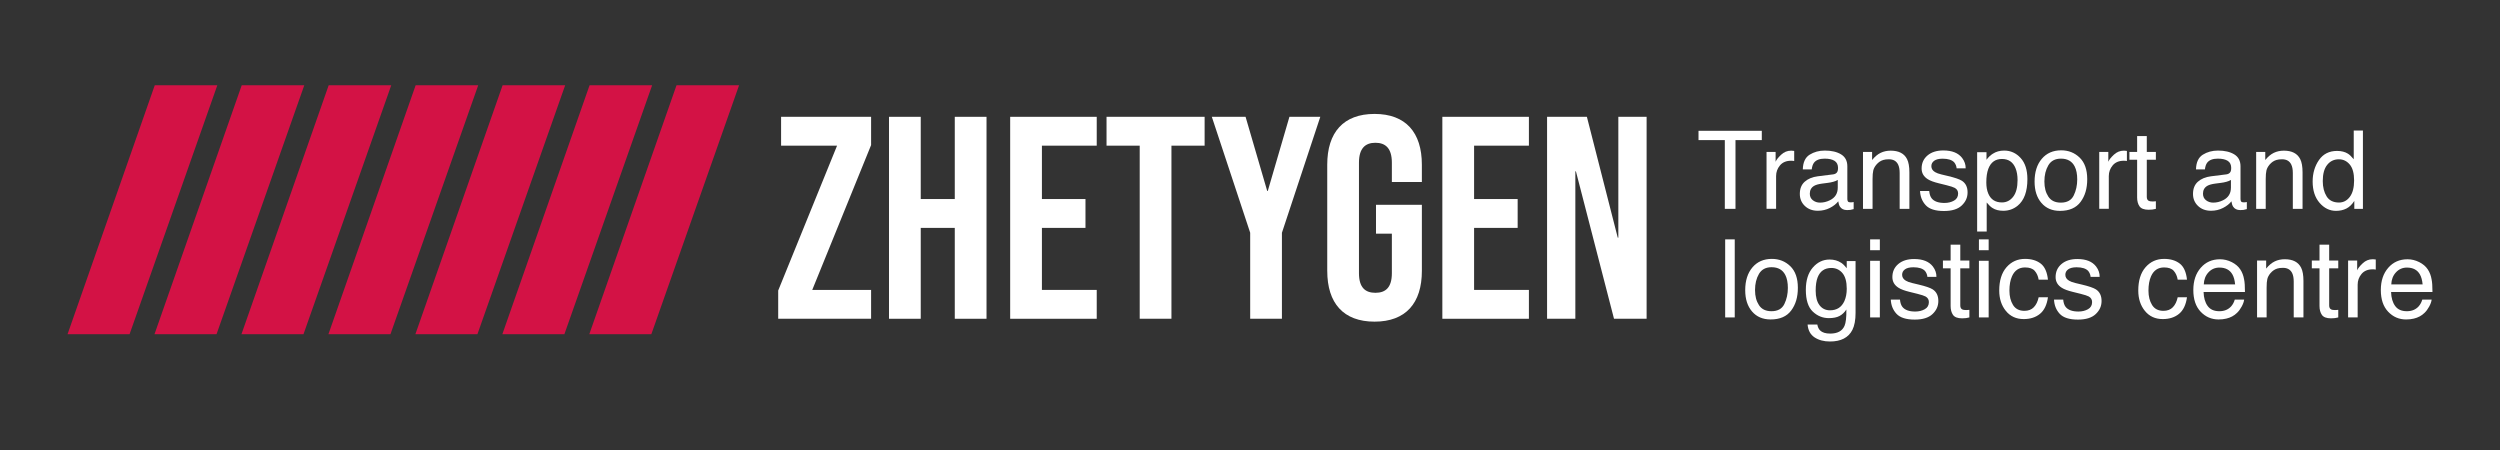 <?xml version="1.0" encoding="UTF-8"?>
<svg id="_Слой_1" data-name="Слой 1" xmlns="http://www.w3.org/2000/svg" viewBox="0 0 2000 360">
  <rect x="0" y="0" width="2000" height="360" fill="#333333" stroke="none"/>
  <defs>
    <style>
      .cls-1 {
        fill: #d31245;
      }

      .cls-1, .cls-2 {
        stroke-width: 0px;
      }

      .cls-2 {
        fill: #fff;
      }
    </style>
  </defs>
  <g>
    <g>
      <path class="cls-2" d="M1409.43,104.64v7.44h-21.04v55h-8.54v-55h-21.04v-7.44h50.62Z"/>
      <path class="cls-2" d="M1413.22,121.55h7.27v7.86c.59-1.53,2.05-3.39,4.38-5.59,2.32-2.2,5-3.29,8.03-3.29.14,0,.38.01.72.04.34.03.92.08,1.74.17v8.07c-.45-.08-.87-.14-1.25-.17-.38-.03-.8-.04-1.25-.04-3.85,0-6.81,1.24-8.88,3.72s-3.1,5.33-3.1,8.57v26.18h-7.65v-45.52Z"/>
      <path class="cls-2" d="M1466.39,139.53c1.76-.23,2.93-.96,3.53-2.21.34-.68.51-1.66.51-2.94,0-2.62-.93-4.52-2.78-5.7-1.85-1.18-4.5-1.77-7.95-1.77-3.99,0-6.82,1.08-8.49,3.24-.93,1.2-1.54,2.98-1.82,5.34h-7.14c.14-5.63,1.96-9.54,5.46-11.74,3.5-2.2,7.55-3.3,12.16-3.3,5.35,0,9.69,1.02,13.03,3.06,3.31,2.04,4.97,5.21,4.97,9.52v26.23c0,.79.16,1.43.49,1.91.32.48,1.01.72,2.06.72.34,0,.72-.02,1.15-.06s.88-.1,1.36-.19v5.65c-1.19.34-2.1.55-2.72.64-.62.09-1.47.13-2.55.13-2.64,0-4.55-.94-5.74-2.81-.62-.99-1.06-2.39-1.32-4.21-1.56,2.04-3.8,3.81-6.72,5.31-2.92,1.5-6.13,2.25-9.65,2.25-4.22,0-7.67-1.28-10.35-3.84-2.68-2.56-4.02-5.77-4.02-9.62,0-4.22,1.32-7.49,3.95-9.81,2.64-2.32,6.09-3.75,10.37-4.29l12.2-1.53ZM1450.28,160.19c1.61,1.27,3.53,1.91,5.74,1.91,2.69,0,5.3-.62,7.82-1.87,4.25-2.06,6.37-5.44,6.37-10.14v-6.15c-.93.6-2.13,1.09-3.61,1.49-1.47.4-2.91.68-4.33.85l-4.62.6c-2.77.37-4.86.95-6.25,1.74-2.37,1.33-3.55,3.45-3.55,6.36,0,2.21.81,3.94,2.42,5.22Z"/>
      <path class="cls-2" d="M1490.41,121.55h7.27v6.46c2.15-2.66,4.43-4.58,6.84-5.74,2.41-1.16,5.09-1.74,8.03-1.74,6.46,0,10.82,2.25,13.09,6.76,1.25,2.47,1.87,5.99,1.87,10.58v29.2h-7.78v-28.69c0-2.78-.41-5.02-1.23-6.71-1.36-2.83-3.83-4.25-7.4-4.25-1.81,0-3.3.18-4.46.55-2.1.62-3.94,1.87-5.53,3.74-1.27,1.5-2.1,3.05-2.49,4.66-.38,1.6-.57,3.89-.57,6.86v23.84h-7.65v-45.52Z"/>
      <path class="cls-2" d="M1543.37,152.79c.23,2.55.88,4.51,1.95,5.87,1.97,2.47,5.38,3.7,10.24,3.7,2.89,0,5.44-.62,7.63-1.85,2.2-1.23,3.3-3.14,3.3-5.72,0-1.96-.88-3.44-2.64-4.46-1.12-.62-3.34-1.35-6.65-2.17l-6.18-1.53c-3.94-.96-6.85-2.04-8.72-3.23-3.34-2.07-5.01-4.93-5.01-8.58,0-4.31,1.57-7.79,4.72-10.46,3.14-2.66,7.37-4,12.69-4,6.95,0,11.96,2.01,15.03,6.04,1.92,2.55,2.86,5.3,2.8,8.24h-7.23c-.15-1.72-.77-3.28-1.87-4.69-1.8-2-4.92-3-9.35-3-2.96,0-5.2.55-6.72,1.65s-2.28,2.55-2.28,4.36c0,1.98,1,3.56,3,4.74,1.15.71,2.86,1.33,5.11,1.87l5.15,1.23c5.6,1.33,9.35,2.62,11.26,3.87,2.97,1.96,4.46,5.03,4.46,9.22s-1.56,7.55-4.67,10.5c-3.11,2.95-7.85,4.42-14.22,4.42-6.86,0-11.71-1.54-14.57-4.61-2.85-3.07-4.38-6.88-4.58-11.41h7.35Z"/>
      <path class="cls-2" d="M1581.71,121.77h7.48v6.04c1.53-2.07,3.21-3.67,5.03-4.8,2.59-1.7,5.62-2.55,9.12-2.55,5.17,0,9.56,1.98,13.17,5.93,3.61,3.95,5.41,9.6,5.41,16.94,0,9.92-2.6,17-7.81,21.25-3.3,2.69-7.14,4.04-11.52,4.04-3.44,0-6.33-.75-8.66-2.25-1.37-.85-2.89-2.31-4.57-4.38v23.25h-7.65v-63.46ZM1610.49,157.45c2.37-2.99,3.56-7.46,3.56-13.41,0-3.63-.53-6.74-1.58-9.35-1.99-5.02-5.63-7.52-10.92-7.52s-8.96,2.65-10.92,7.95c-1.05,2.83-1.58,6.43-1.58,10.8,0,3.51.53,6.5,1.58,8.97,1.99,4.7,5.63,7.06,10.92,7.06,3.58,0,6.56-1.49,8.93-4.48Z"/>
      <path class="cls-2" d="M1663.74,126.1c4.02,3.91,6.04,9.65,6.04,17.24s-1.77,13.39-5.32,18.18c-3.55,4.78-9.05,7.18-16.5,7.18-6.22,0-11.16-2.11-14.81-6.35-3.66-4.23-5.49-9.92-5.49-17.05,0-7.65,1.93-13.73,5.78-18.26s9.03-6.79,15.53-6.79c5.82,0,10.75,1.95,14.77,5.86ZM1658.99,156.35c1.86-3.83,2.79-8.1,2.79-12.8,0-4.25-.67-7.7-2.02-10.36-2.13-4.19-5.8-6.28-11.01-6.28-4.62,0-7.99,1.78-10.09,5.35-2.1,3.57-3.15,7.87-3.15,12.91s1.05,8.87,3.15,12.1c2.1,3.23,5.44,4.84,10,4.84,5.01,0,8.45-1.92,10.32-5.75Z"/>
      <path class="cls-2" d="M1679.38,121.55h7.27v7.86c.59-1.53,2.05-3.39,4.38-5.59,2.32-2.2,5-3.29,8.03-3.29.14,0,.38.01.72.04.34.03.92.08,1.74.17v8.07c-.45-.08-.87-.14-1.25-.17-.38-.03-.8-.04-1.25-.04-3.85,0-6.81,1.24-8.88,3.72s-3.1,5.33-3.1,8.57v26.18h-7.65v-45.52Z"/>
      <path class="cls-2" d="M1709.69,108.84h7.74v12.71h7.27v6.25h-7.27v29.71c0,1.59.54,2.65,1.62,3.19.59.31,1.59.47,2.97.47.37,0,.76-.01,1.19-.03s.92-.06,1.49-.14v6.08c-.88.25-1.79.44-2.74.55-.95.11-1.98.17-3.08.17-3.57,0-5.99-.92-7.27-2.74-1.27-1.83-1.91-4.2-1.91-7.12v-30.14h-6.16v-6.25h6.16v-12.71Z"/>
      <path class="cls-2" d="M1780.93,139.53c1.76-.23,2.93-.96,3.53-2.21.34-.68.51-1.66.51-2.94,0-2.62-.93-4.52-2.78-5.7-1.85-1.18-4.5-1.77-7.95-1.77-3.99,0-6.82,1.08-8.49,3.24-.93,1.2-1.54,2.98-1.82,5.34h-7.14c.14-5.63,1.96-9.54,5.46-11.74,3.5-2.2,7.55-3.3,12.16-3.3,5.35,0,9.69,1.02,13.03,3.06,3.31,2.04,4.97,5.21,4.97,9.52v26.23c0,.79.16,1.43.49,1.91.32.48,1.01.72,2.06.72.34,0,.72-.02,1.15-.06s.88-.1,1.36-.19v5.65c-1.19.34-2.1.55-2.72.64-.62.09-1.47.13-2.55.13-2.64,0-4.55-.94-5.74-2.81-.62-.99-1.06-2.39-1.32-4.21-1.56,2.04-3.8,3.81-6.72,5.31-2.92,1.5-6.13,2.25-9.65,2.25-4.22,0-7.67-1.28-10.35-3.84-2.68-2.56-4.02-5.77-4.02-9.62,0-4.22,1.32-7.49,3.95-9.81,2.64-2.32,6.09-3.75,10.37-4.29l12.2-1.53ZM1764.82,160.19c1.61,1.27,3.53,1.91,5.74,1.91,2.69,0,5.3-.62,7.82-1.87,4.25-2.06,6.37-5.44,6.37-10.14v-6.15c-.93.6-2.13,1.09-3.61,1.49-1.47.4-2.91.68-4.33.85l-4.62.6c-2.77.37-4.86.95-6.25,1.74-2.37,1.33-3.55,3.45-3.55,6.36,0,2.21.81,3.94,2.42,5.22Z"/>
      <path class="cls-2" d="M1804.94,121.55h7.27v6.46c2.15-2.66,4.43-4.58,6.84-5.74,2.41-1.16,5.09-1.74,8.03-1.74,6.46,0,10.82,2.25,13.09,6.76,1.25,2.47,1.87,5.99,1.87,10.58v29.2h-7.78v-28.69c0-2.78-.41-5.02-1.23-6.71-1.36-2.83-3.83-4.25-7.4-4.25-1.81,0-3.3.18-4.46.55-2.1.62-3.94,1.87-5.53,3.74-1.27,1.5-2.1,3.05-2.49,4.66-.38,1.6-.57,3.89-.57,6.86v23.84h-7.65v-45.52Z"/>
      <path class="cls-2" d="M1878.37,122.96c1.36.85,2.89,2.34,4.62,4.46v-23h7.35v62.65h-6.89v-6.33c-1.78,2.81-3.88,4.83-6.31,6.08-2.43,1.25-5.21,1.87-8.34,1.87-5.05,0-9.43-2.13-13.13-6.4-3.7-4.26-5.55-9.94-5.55-17.02,0-6.63,1.69-12.38,5.06-17.24,3.37-4.86,8.19-7.29,14.46-7.29,3.47,0,6.38.74,8.72,2.21ZM1861.29,157.09c2.06,3.29,5.36,4.93,9.9,4.93,3.52,0,6.42-1.52,8.69-4.57s3.4-7.42,3.4-13.11-1.17-10.01-3.51-12.77c-2.34-2.76-5.23-4.14-8.67-4.14-3.83,0-6.94,1.47-9.32,4.42-2.38,2.95-3.57,7.28-3.57,13.01,0,4.87,1.03,8.95,3.09,12.24Z"/>
    </g>
    <g>
      <path class="cls-2" d="M1380.14,191.5h7.65v62.44h-7.65v-62.44Z"/>
      <path class="cls-2" d="M1432.25,212.96c4.02,3.91,6.04,9.65,6.04,17.24s-1.77,13.39-5.32,18.18c-3.55,4.78-9.05,7.18-16.5,7.18-6.22,0-11.16-2.12-14.81-6.35-3.66-4.23-5.49-9.92-5.49-17.05,0-7.64,1.93-13.73,5.78-18.26,3.85-4.53,9.03-6.79,15.53-6.79,5.82,0,10.75,1.95,14.77,5.86ZM1427.5,243.21c1.86-3.83,2.79-8.1,2.79-12.8,0-4.24-.67-7.7-2.02-10.36-2.13-4.19-5.8-6.28-11.01-6.28-4.62,0-7.99,1.78-10.09,5.35-2.1,3.57-3.15,7.87-3.15,12.91s1.05,8.87,3.15,12.1c2.1,3.23,5.44,4.84,10,4.84,5.01,0,8.45-1.92,10.32-5.75Z"/>
      <path class="cls-2" d="M1472.99,210.24c1.44.99,2.91,2.44,4.4,4.34v-5.74h7.06v41.4c0,5.78-.85,10.34-2.54,13.69-3.16,6.18-9.14,9.27-17.92,9.27-4.89,0-9-1.1-12.33-3.29-3.33-2.2-5.2-5.63-5.59-10.31h7.78c.36,2.04,1.1,3.61,2.2,4.72,1.72,1.7,4.42,2.55,8.12,2.55,5.83,0,9.65-2.07,11.45-6.21,1.07-2.44,1.57-6.79,1.48-13.05-1.52,2.32-3.36,4.05-5.5,5.19-2.15,1.13-4.98,1.7-8.51,1.7-4.91,0-9.21-1.75-12.89-5.25s-5.53-9.29-5.53-17.36c0-7.62,1.86-13.57,5.57-17.85,3.71-4.28,8.19-6.42,13.44-6.42,3.56,0,6.66.88,9.31,2.64ZM1473.93,218.45c-2.31-2.72-5.26-4.08-8.84-4.08-5.36,0-9.02,2.52-10.99,7.57-1.04,2.69-1.56,6.22-1.56,10.58,0,5.13,1.04,9.03,3.11,11.71,2.07,2.68,4.86,4.02,8.35,4.02,5.47,0,9.32-2.48,11.54-7.44,1.24-2.81,1.86-6.08,1.86-9.82,0-5.64-1.16-9.82-3.47-12.54Z"/>
      <path class="cls-2" d="M1496.1,191.5h7.78v8.67h-7.78v-8.67ZM1496.1,208.63h7.78v45.31h-7.78v-45.31Z"/>
      <path class="cls-2" d="M1519.98,239.66c.23,2.55.88,4.51,1.95,5.87,1.97,2.46,5.38,3.7,10.24,3.7,2.89,0,5.44-.62,7.63-1.85,2.2-1.23,3.3-3.14,3.3-5.72,0-1.95-.88-3.44-2.64-4.46-1.12-.62-3.34-1.35-6.65-2.17l-6.18-1.53c-3.94-.96-6.85-2.04-8.72-3.23-3.34-2.07-5.01-4.93-5.01-8.59,0-4.31,1.57-7.79,4.72-10.46,3.14-2.66,7.37-4,12.69-4,6.95,0,11.96,2.01,15.03,6.04,1.92,2.55,2.86,5.3,2.8,8.25h-7.23c-.15-1.72-.77-3.28-1.87-4.69-1.8-2-4.92-3-9.35-3-2.96,0-5.2.55-6.72,1.65-1.52,1.1-2.28,2.56-2.28,4.36,0,1.98,1,3.56,3,4.74,1.15.71,2.86,1.33,5.11,1.87l5.15,1.23c5.6,1.33,9.35,2.62,11.26,3.87,2.97,1.95,4.46,5.03,4.46,9.22s-1.56,7.55-4.67,10.5c-3.11,2.95-7.85,4.42-14.22,4.42-6.86,0-11.71-1.54-14.57-4.61-2.85-3.07-4.38-6.88-4.58-11.41h7.35Z"/>
      <path class="cls-2" d="M1560.49,195.71h7.74v12.71h7.27v6.25h-7.27v29.71c0,1.59.54,2.65,1.62,3.19.59.31,1.59.47,2.97.47.37,0,.76,0,1.19-.03s.92-.07,1.49-.14v6.08c-.88.25-1.79.44-2.74.55-.95.11-1.98.17-3.08.17-3.57,0-5.99-.92-7.27-2.74-1.27-1.83-1.91-4.2-1.91-7.12v-30.14h-6.16v-6.25h6.16v-12.71Z"/>
      <path class="cls-2" d="M1583.14,191.5h7.78v8.67h-7.78v-8.67ZM1583.14,208.63h7.78v45.31h-7.78v-45.31Z"/>
      <path class="cls-2" d="M1632.56,210.84c3.22,2.49,5.15,6.79,5.8,12.88h-7.44c-.45-2.8-1.49-5.14-3.1-6.99-1.62-1.86-4.21-2.78-7.78-2.78-4.87,0-8.36,2.38-10.46,7.13-1.36,3.08-2.04,6.89-2.04,11.42s.96,8.39,2.89,11.5,4.96,4.67,9.1,4.67c3.17,0,5.69-.97,7.54-2.9,1.86-1.93,3.14-4.58,3.85-7.94h7.44c-.85,6.04-2.97,10.45-6.37,13.24-3.4,2.79-7.75,4.19-13.05,4.19-5.95,0-10.7-2.17-14.24-6.52-3.54-4.35-5.31-9.78-5.31-16.3,0-7.99,1.94-14.21,5.82-18.66,3.88-4.45,8.83-6.67,14.83-6.67,5.13,0,9.3,1.25,12.52,3.74Z"/>
      <path class="cls-2" d="M1650.56,239.66c.23,2.55.88,4.51,1.95,5.87,1.97,2.46,5.38,3.7,10.24,3.7,2.89,0,5.44-.62,7.63-1.85,2.2-1.23,3.3-3.14,3.3-5.72,0-1.95-.88-3.44-2.64-4.46-1.12-.62-3.34-1.35-6.65-2.17l-6.18-1.53c-3.94-.96-6.85-2.04-8.72-3.23-3.34-2.07-5.01-4.93-5.01-8.59,0-4.31,1.57-7.79,4.72-10.46,3.14-2.66,7.37-4,12.69-4,6.95,0,11.96,2.01,15.03,6.04,1.92,2.55,2.86,5.3,2.8,8.25h-7.23c-.15-1.72-.77-3.28-1.87-4.69-1.8-2-4.92-3-9.35-3-2.96,0-5.2.55-6.72,1.65-1.52,1.1-2.28,2.56-2.28,4.36,0,1.98,1,3.56,3,4.74,1.15.71,2.86,1.33,5.11,1.87l5.15,1.23c5.6,1.33,9.35,2.62,11.26,3.87,2.97,1.95,4.46,5.03,4.46,9.22s-1.56,7.55-4.67,10.5c-3.11,2.95-7.85,4.42-14.22,4.42-6.86,0-11.71-1.54-14.57-4.61-2.85-3.07-4.38-6.88-4.58-11.41h7.35Z"/>
      <path class="cls-2" d="M1743.79,210.84c3.22,2.49,5.15,6.79,5.8,12.88h-7.44c-.45-2.8-1.49-5.14-3.1-6.99-1.62-1.86-4.21-2.78-7.78-2.78-4.87,0-8.36,2.38-10.46,7.13-1.36,3.08-2.04,6.89-2.04,11.42s.96,8.39,2.89,11.5c1.93,3.11,4.96,4.67,9.1,4.67,3.17,0,5.69-.97,7.54-2.9,1.86-1.93,3.14-4.58,3.85-7.94h7.44c-.85,6.04-2.97,10.45-6.37,13.24-3.4,2.79-7.75,4.19-13.05,4.19-5.95,0-10.7-2.17-14.24-6.52-3.54-4.35-5.31-9.78-5.31-16.3,0-7.99,1.94-14.21,5.82-18.66,3.88-4.45,8.83-6.67,14.83-6.67,5.13,0,9.3,1.25,12.52,3.74Z"/>
      <path class="cls-2" d="M1785.36,209.67c3.01,1.52,5.31,3.48,6.89,5.89,1.52,2.3,2.53,4.97,3.04,8.03.45,2.1.68,5.44.68,10.03h-33.11c.14,4.63,1.22,8.35,3.25,11.15,2.02,2.8,5.16,4.2,9.4,4.2,3.96,0,7.13-1.32,9.49-3.97,1.32-1.54,2.26-3.32,2.81-5.34h7.52c-.2,1.67-.86,3.54-1.98,5.59-1.12,2.05-2.37,3.73-3.74,5.04-2.31,2.27-5.16,3.8-8.56,4.59-1.83.45-3.9.68-6.2.68-5.63,0-10.4-2.06-14.32-6.18-3.92-4.12-5.87-9.9-5.87-17.32s1.97-13.25,5.91-17.81c3.94-4.56,9.1-6.84,15.46-6.84,3.21,0,6.32.76,9.34,2.27ZM1788.1,227.54c-.31-3.32-1.03-5.96-2.15-7.95-2.08-3.68-5.55-5.53-10.41-5.53-3.48,0-6.41,1.27-8.77,3.81-2.36,2.54-3.61,5.76-3.75,9.67h25.08Z"/>
      <path class="cls-2" d="M1805.66,208.41h7.27v6.46c2.15-2.66,4.43-4.58,6.84-5.74,2.41-1.16,5.09-1.74,8.03-1.74,6.46,0,10.82,2.25,13.09,6.76,1.25,2.46,1.87,5.99,1.87,10.58v29.2h-7.78v-28.69c0-2.78-.41-5.02-1.23-6.72-1.36-2.83-3.83-4.25-7.4-4.25-1.81,0-3.3.18-4.46.55-2.1.62-3.94,1.87-5.53,3.74-1.27,1.5-2.1,3.05-2.49,4.65s-.57,3.89-.57,6.86v23.84h-7.65v-45.52Z"/>
      <path class="cls-2" d="M1855.6,195.71h7.74v12.71h7.27v6.25h-7.27v29.71c0,1.59.54,2.65,1.62,3.19.59.31,1.59.47,2.97.47.37,0,.76,0,1.19-.03s.92-.07,1.49-.14v6.08c-.88.25-1.79.44-2.74.55-.95.11-1.98.17-3.08.17-3.57,0-5.99-.92-7.27-2.74-1.27-1.83-1.91-4.2-1.91-7.12v-30.14h-6.16v-6.25h6.16v-12.71Z"/>
      <path class="cls-2" d="M1878.47,208.41h7.27v7.86c.59-1.53,2.05-3.39,4.38-5.59,2.32-2.2,5-3.29,8.03-3.29.14,0,.38.01.72.04s.92.08,1.74.17v8.07c-.45-.08-.87-.14-1.25-.17s-.8-.04-1.25-.04c-3.85,0-6.81,1.24-8.88,3.72-2.07,2.48-3.1,5.33-3.1,8.56v26.18h-7.65v-45.52Z"/>
      <path class="cls-2" d="M1935.36,209.67c3.01,1.52,5.31,3.48,6.89,5.89,1.52,2.3,2.53,4.97,3.04,8.03.45,2.1.68,5.44.68,10.03h-33.11c.14,4.63,1.22,8.35,3.25,11.15,2.02,2.8,5.16,4.2,9.4,4.2,3.96,0,7.13-1.32,9.49-3.97,1.32-1.54,2.26-3.32,2.81-5.34h7.52c-.2,1.67-.86,3.54-1.98,5.59-1.12,2.05-2.37,3.73-3.74,5.04-2.31,2.27-5.16,3.8-8.56,4.59-1.83.45-3.9.68-6.2.68-5.63,0-10.4-2.06-14.32-6.18-3.92-4.12-5.87-9.9-5.87-17.32s1.97-13.25,5.91-17.81c3.94-4.56,9.1-6.84,15.46-6.84,3.21,0,6.32.76,9.34,2.27ZM1938.1,227.54c-.31-3.32-1.03-5.96-2.15-7.95-2.08-3.68-5.55-5.53-10.41-5.53-3.48,0-6.41,1.27-8.77,3.81-2.36,2.54-3.61,5.76-3.75,9.67h25.08Z"/>
    </g>
  </g>
  <g>
    <g>
      <path class="cls-1" d="M103.67,267.36h-49.63L123.81,68.2h50.05l-70.2,199.16Z"/>
      <path class="cls-1" d="M173.23,267.36h-49.63l69.78-199.16h50.05l-70.2,199.16Z"/>
      <path class="cls-1" d="M242.8,267.36h-49.63l69.78-199.16h50.05l-70.2,199.16Z"/>
      <path class="cls-1" d="M312.37,267.36h-49.63l69.78-199.16h50.05l-70.2,199.16Z"/>
      <path class="cls-1" d="M381.94,267.36h-49.63l69.78-199.16h50.05l-70.2,199.16Z"/>
      <path class="cls-1" d="M451.51,267.36h-49.63l69.78-199.16h50.05l-70.2,199.16Z"/>
      <path class="cls-1" d="M521.07,267.36h-49.63l69.78-199.16h50.05l-70.2,199.16Z"/>
    </g>
    <g>
      <path class="cls-2" d="M622.57,232.39l47.08-115.86h-44.78v-23.08h72.01v22.62l-47.08,115.86h47.08v23.08h-74.32v-22.62Z"/>
      <path class="cls-2" d="M711.2,93.45h25.39v65.78h27.23v-65.78h25.39v161.56h-25.39v-72.7h-27.23v72.7h-25.39V93.45Z"/>
      <path class="cls-2" d="M808.14,93.45h69.24v23.08h-43.85v42.7h34.85v23.08h-34.85v49.62h43.85v23.08h-69.24V93.45Z"/>
      <path class="cls-2" d="M911.77,116.53h-26.54v-23.08h78.47v23.08h-26.54v138.48h-25.39V116.53Z"/>
      <path class="cls-2" d="M1000.16,186.23l-30.7-92.78h27l17.31,59.32h.46l17.31-59.32h24.7l-30.7,92.78v68.78h-25.39v-68.78Z"/>
      <path class="cls-2" d="M1061.79,216.7v-84.94c0-25.85,12.93-40.62,37.85-40.62s37.85,14.77,37.85,40.62v13.85h-24v-15.46c0-11.54-5.08-15.93-13.16-15.93s-13.16,4.39-13.16,15.93v88.4c0,11.54,5.08,15.69,13.16,15.69s13.16-4.15,13.16-15.69v-31.62h-12.69v-23.08h36.7v52.85c0,25.85-12.92,40.62-37.85,40.62s-37.85-14.77-37.85-40.62Z"/>
      <path class="cls-2" d="M1153.88,93.45h69.24v23.08h-43.85v42.7h34.85v23.08h-34.85v49.62h43.85v23.08h-69.24V93.45Z"/>
      <path class="cls-2" d="M1237.66,93.45h31.85l24.7,96.71h.46v-96.71h22.62v161.56h-26.08l-30.47-117.94h-.46v117.94h-22.62V93.45Z"/>
    </g>
  </g>
</svg>